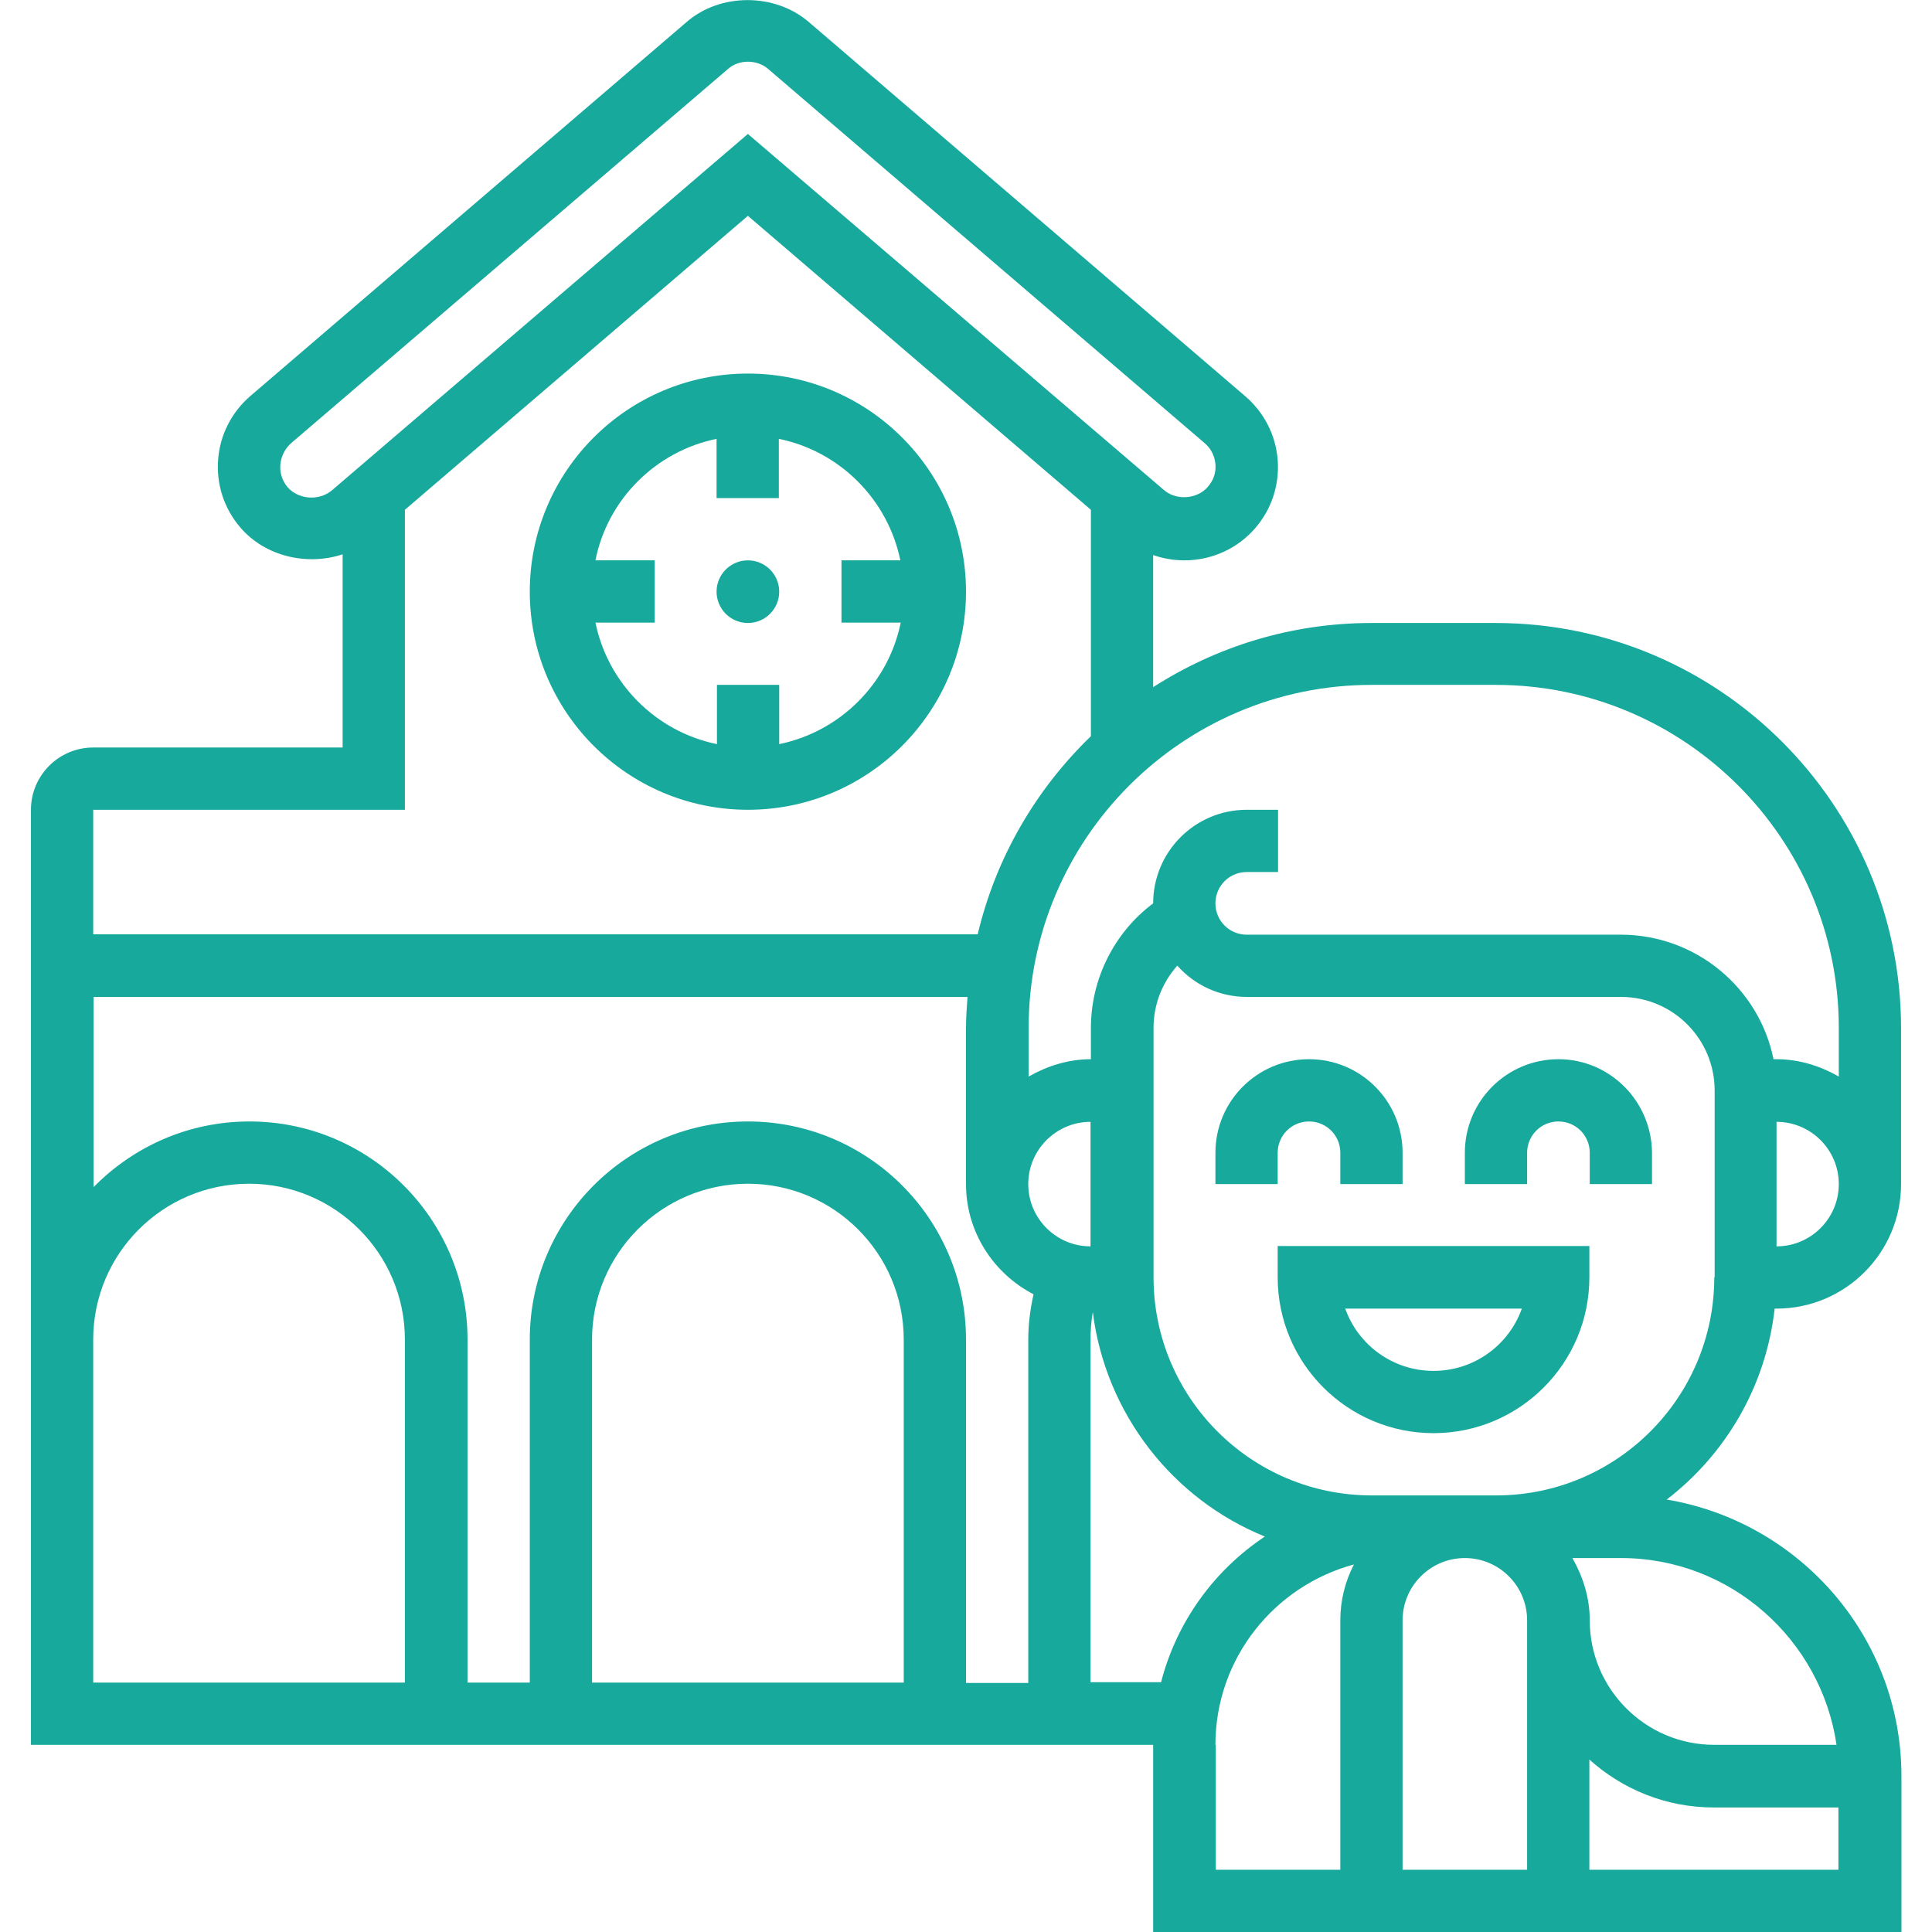 <svg xmlns="http://www.w3.org/2000/svg" xmlns:xlink="http://www.w3.org/1999/xlink" id="_x33_0" x="0px" y="0px" viewBox="0 0 512 512" style="enable-background:new 0 0 512 512;" xml:space="preserve"><style type="text/css">	.st0{fill:#18A99D;}</style><g>	<path class="st0" d="M338.6,338.5c0,22.8,18.5,41.3,41.3,41.3c22.8,0,41.3-18.5,41.3-41.3v-8.3h-82.6V338.5z M403.3,346.8  c-3.4,9.6-12.6,16.5-23.4,16.5c-10.8,0-20-6.9-23.4-16.5H403.3z"></path>	<path class="st0" d="M338.6,305.5c0-4.6,3.7-8.3,8.3-8.3c4.6,0,8.3,3.7,8.3,8.3v8.3h16.5v-8.3c0-13.7-11.1-24.8-24.8-24.8  s-24.8,11.1-24.8,24.8v8.3h16.5V305.5z"></path>	<path class="st0" d="M413,280.7c-13.7,0-24.8,11.1-24.8,24.8v8.3h16.5v-8.3c0-4.6,3.7-8.3,8.3-8.3c4.6,0,8.3,3.7,8.3,8.3v8.3h16.5  v-8.3C437.7,291.8,426.6,280.7,413,280.7z"></path>	<path class="st0" d="M470.3,346.8h0.5c18.2,0,33-14.8,33-33v-41.3c0-59.2-48.2-107.4-107.4-107.4h-33c-21.3,0-41.1,6.3-57.8,17v-35  c2.6,0.9,5.4,1.4,8.3,1.4c7.2,0,14.1-3.1,18.8-8.6c4.3-5,6.4-11.4,5.9-18c-0.5-6.6-3.6-12.6-8.6-16.9L214.3,5.8  c-9-7.7-23.4-7.7-32.3,0L66.4,104.9c-5,4.3-8.1,10.3-8.6,16.9c-0.5,6.6,1.6,13,5.9,18c6.6,7.7,17.7,10.2,27.1,7.1v51.2H24.7  c-9.1,0-16.5,7.4-16.5,16.5v247.8h297.4V512h198.3v-41.3c0-36.9-27-67.4-62.2-73.3C457.3,385.4,468,367.4,470.3,346.8z   M454.3,338.5c0,31.9-25.9,57.8-57.8,57.8h-33c-31.9,0-57.8-25.9-57.8-57.8v-66.1c0-6.2,2.3-12,6.3-16.5c4.5,5.1,11.1,8.3,18.5,8.3  h99.1c13.7,0,24.8,11.1,24.8,24.8V338.5z M404.7,495.5h-33v-66.1c0-9.1,7.4-16.5,16.5-16.5c9.1,0,16.5,7.4,16.5,16.5V495.5z   M470.8,330.3v-33c9.1,0,16.5,7.4,16.5,16.5S479.9,330.3,470.8,330.3z M396.4,181.5c50.1,0,90.9,40.8,90.9,90.9v12.9  c-4.9-2.8-10.5-4.6-16.5-4.6H470c-3.8-18.8-20.5-33-40.5-33h-99.1c-4.6,0-8.3-3.7-8.3-8.3s3.7-8.3,8.3-8.3h8.3v-16.5h-8.3  c-13.7,0-24.8,11.1-24.8,24.8c-10.3,7.7-16.5,20-16.5,33v8.3c-6,0-11.6,1.8-16.5,4.6v-12.9c0-50.1,40.8-90.9,90.9-90.9H396.4z   M289,330.3c-9.1,0-16.5-7.4-16.5-16.5s7.4-16.5,16.5-16.5V330.3z M76.2,129.1c-1.4-1.7-2.1-3.8-1.9-6c0.2-2.2,1.2-4.2,2.9-5.7  l115.7-99.1c2.9-2.6,7.7-2.6,10.7,0l115.6,99.1c1.7,1.4,2.7,3.4,2.9,5.6c0.2,2.2-0.5,4.3-2,6c-2.8,3.3-8.3,3.7-11.6,0.9L198.2,35.5  L87.9,130C84.5,132.8,79.1,132.4,76.2,129.1L76.2,129.1z M107.3,214.6v-79.5l90.9-77.9l90.9,77.9v60c-14.6,14.1-25.2,32.2-30,52.5  H24.7v-33H107.3z M24.7,264.2h231.7c-0.2,2.7-0.4,5.5-0.4,8.3v41.3c0,12.7,7.3,23.7,17.9,29.2c-0.9,4-1.4,8-1.4,12.1v90.9H256V355  c0-31.9-25.9-57.8-57.8-57.8s-57.8,25.9-57.8,57.8v90.9h-16.5V355c0-31.9-25.9-57.8-57.8-57.8c-16.2,0-30.8,6.7-41.3,17.4V264.2z   M239.5,445.9h-82.6V355c0-22.8,18.5-41.3,41.3-41.3s41.3,18.5,41.3,41.3V445.9z M24.7,355c0-22.8,18.5-41.3,41.3-41.3  s41.3,18.5,41.3,41.3v90.9H24.7V355z M289,445.9V355c0-2.5,0.2-4.9,0.6-7.3c3.4,27,21.2,49.6,45.6,59.5  c-13.4,8.9-23.4,22.6-27.5,38.6H289z M322.1,462.4c0-22.9,15.6-42.1,36.7-47.8c-2.3,4.5-3.6,9.4-3.6,14.8v66.1h-33V462.4z   M421.2,495.5v-29.2c8.8,7.9,20.3,12.7,33,12.7h33v16.5H421.2z M486.7,462.4h-32.4c-18.2,0-33-14.8-33-33c0-6-1.8-11.6-4.6-16.5  h12.9C458.6,412.9,482.6,434.5,486.7,462.4z"></path>	<path class="st0" d="M198.2,214.6c31.9,0,57.8-25.9,57.8-57.8s-25.9-57.8-57.8-57.8s-57.8,25.9-57.8,57.8S166.3,214.6,198.2,214.6z   M189.9,116.3V132h16.5v-15.7c16.2,3.3,28.9,16.1,32.2,32.2H223V165h15.7c-3.3,16.2-16.1,28.9-32.2,32.2v-15.7h-16.5v15.7  c-16.2-3.3-28.9-16.1-32.2-32.2h15.7v-16.5h-15.7C161,132.3,173.8,119.6,189.9,116.3z"></path>	<circle class="st0" cx="198.2" cy="156.8" r="8.3"></circle></g></svg>